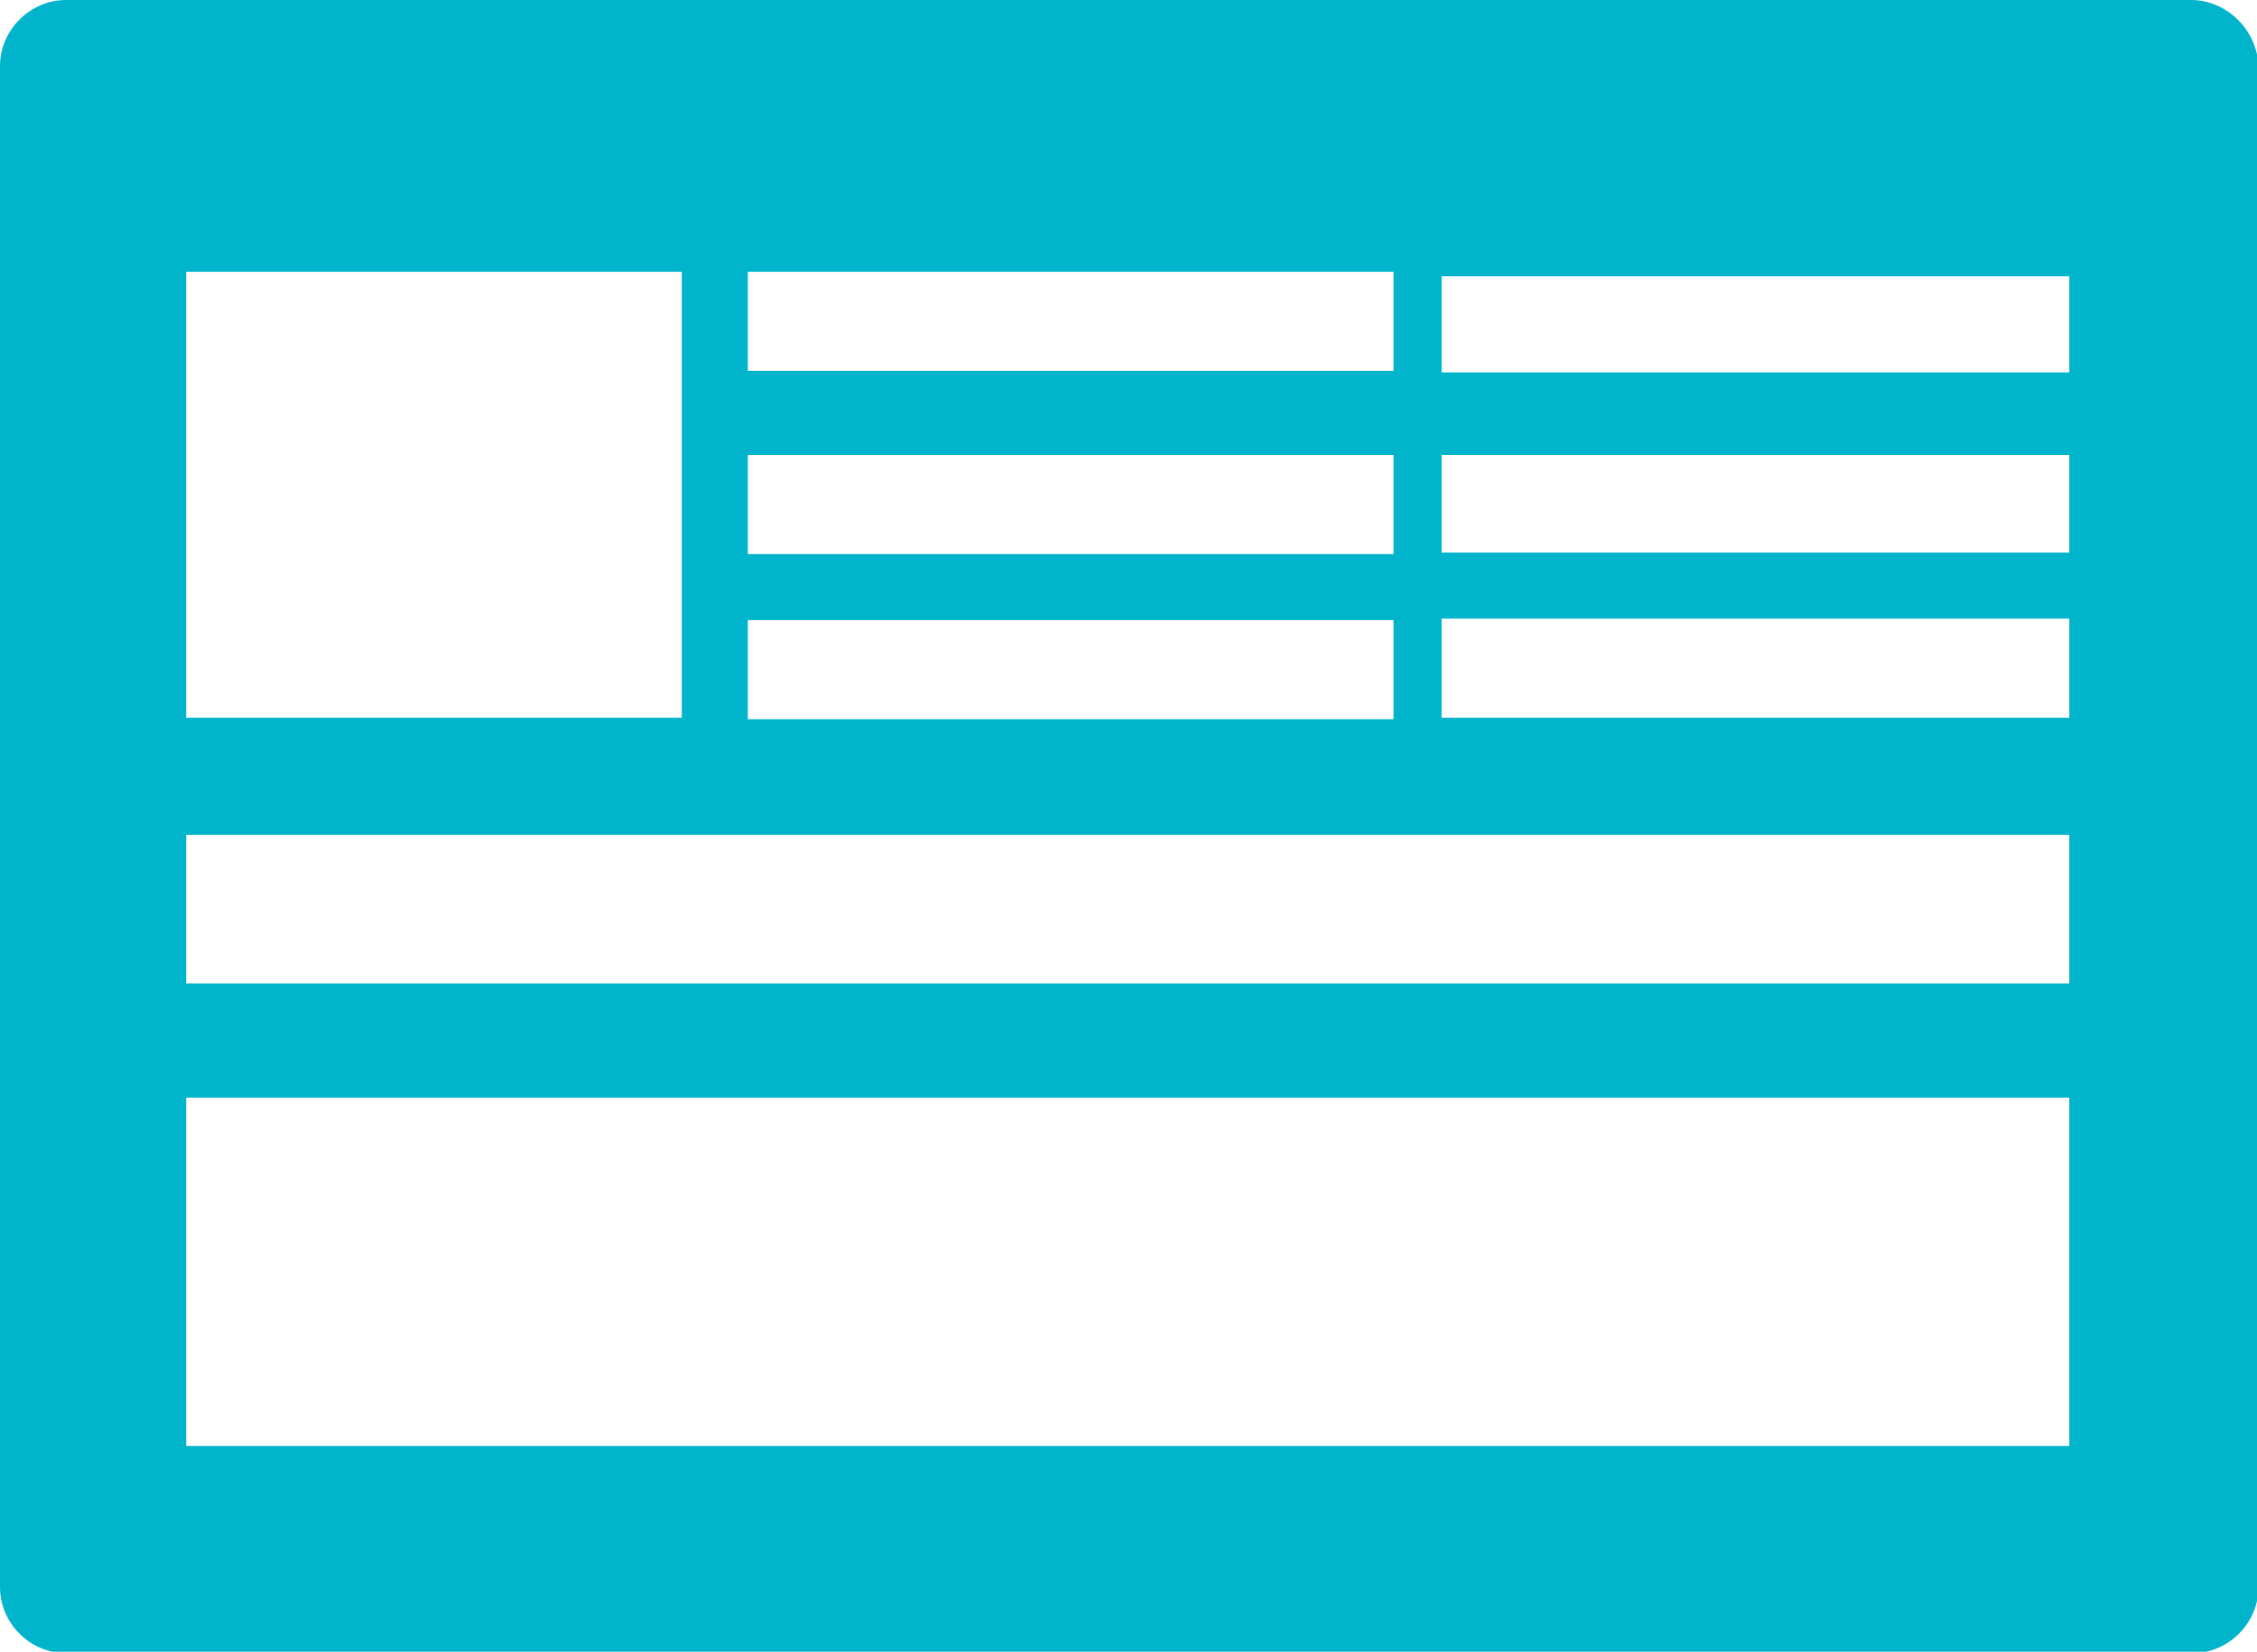<?xml version="1.0" encoding="utf-8"?>
<!-- Generator: Adobe Illustrator 21.0.2, SVG Export Plug-In . SVG Version: 6.00 Build 0)  -->
<svg version="1.1" id="Layer_1" xmlns="http://www.w3.org/2000/svg" xmlns:xlink="http://www.w3.org/1999/xlink" x="0px" y="0px"
	 width="150.3px" height="110px" viewBox="0 0 150.3 110" style="enable-background:new 0 0 150.3 110;" xml:space="preserve">
<style type="text/css">
	.st0{fill:#00B5CB;}
</style>
<path class="st0" d="M145.9,0H4.4C2,0,0,2,0,4.4v101.3c0,2.4,2,4.4,4.4,4.4h141.6c2.4,0,4.4-2,4.4-4.4V4.4C150.3,2,148.3,0,145.9,0z
	 M49.8,18.1c18.7,0,43,0,43,0c0,4.4,0,4.4,0,6.6c0,0-39.7,0-43,0V18.1z M49.8,30.3h43c0,2.2,0,6.6,0,6.6c-4.4,0-35.3,0-43,0
	C49.8,36.8,49.8,33.5,49.8,30.3z M49.8,41.3h43v6.6c0,0-39.7,0-43,0C49.8,47.8,49.8,43.5,49.8,41.3z M12.4,18.1h33v29.7h-33V18.1z
	 M137.8,96.3H12.4V73.1h125.4V96.3z M137.8,65.5H12.4v-9.9h125.4V65.5z M137.8,47.8H96v-6.6h41.8V47.8z M137.8,36.8
	c-13.2,0-33,0-41.8,0v-6.5h41.8V36.8z M137.8,24.8H96c0,0,0-4.2,0-6.4l41.8,0C137.8,22.7,137.8,24.8,137.8,24.8z"/>
</svg>

